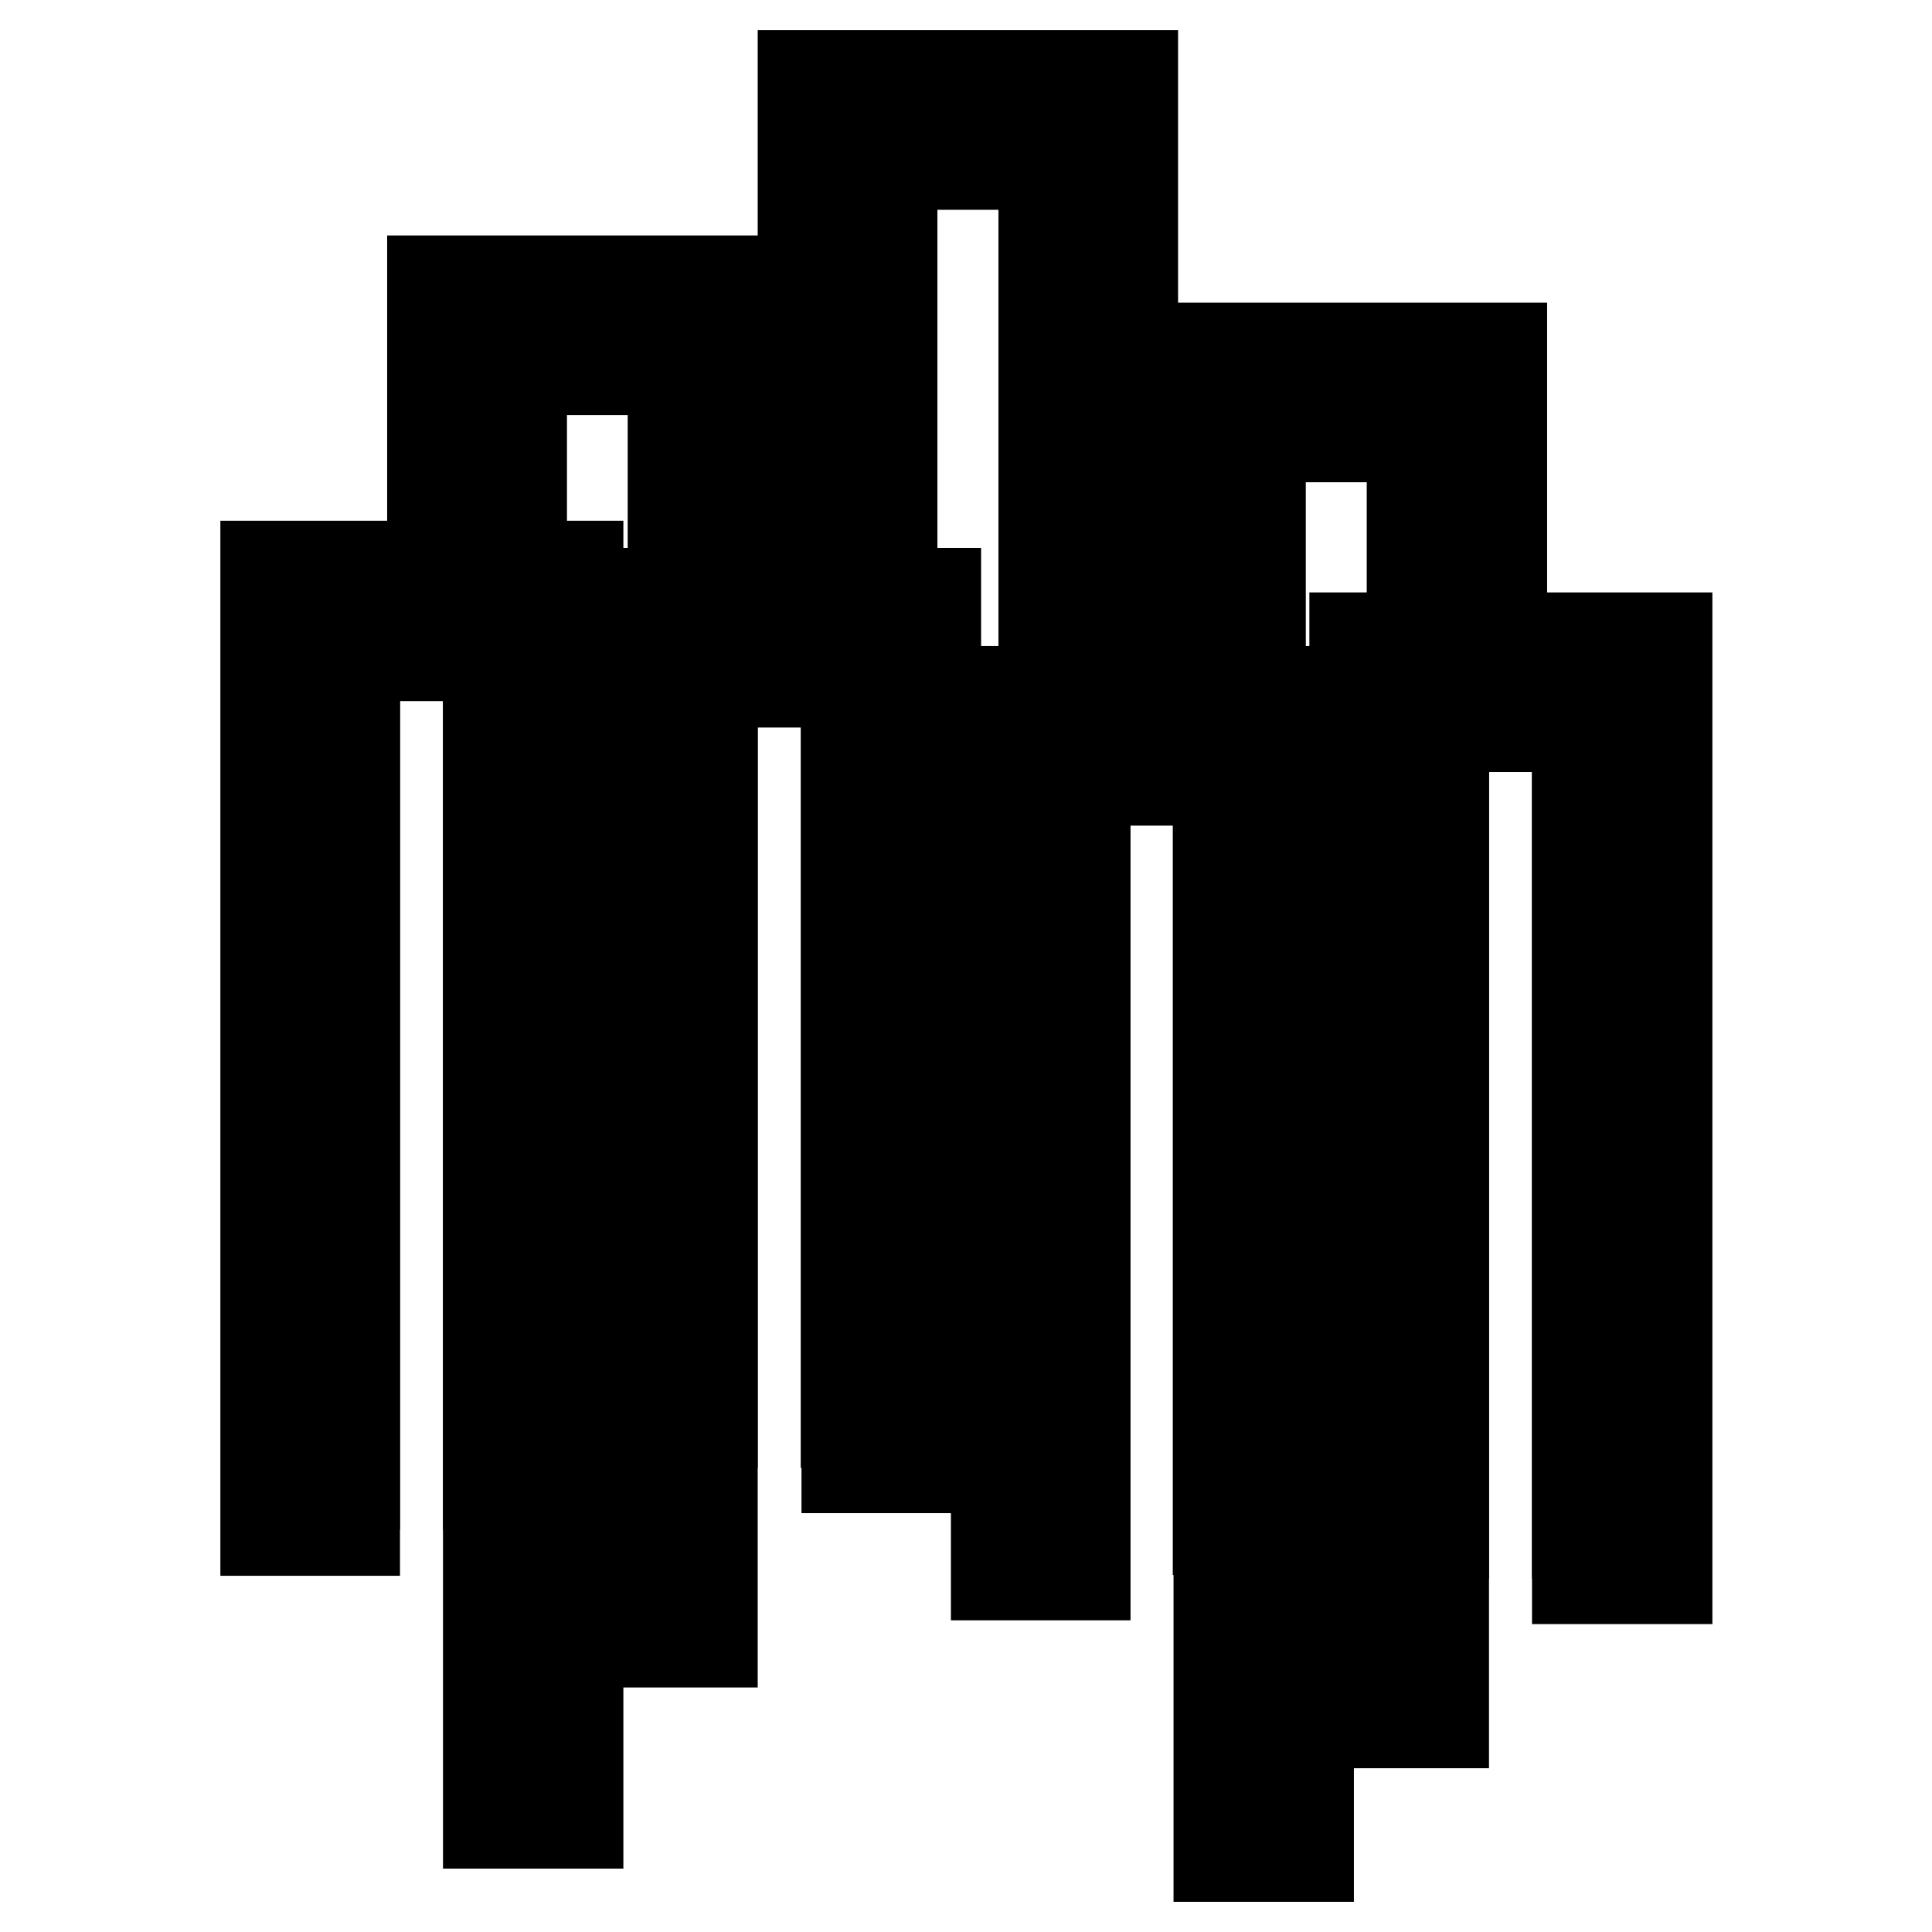 <?xml version="1.0" encoding="utf-8"?>
<!-- Svg Vector Icons : http://www.onlinewebfonts.com/icon -->
<!DOCTYPE svg PUBLIC "-//W3C//DTD SVG 1.1//EN" "http://www.w3.org/Graphics/SVG/1.1/DTD/svg11.dtd">
<svg version="1.1" xmlns="http://www.w3.org/2000/svg" xmlns:xlink="http://www.w3.org/1999/xlink" x="0px" y="0px" viewBox="0 0 256 256" enable-background="new 0 0 256 256" xml:space="preserve">
<g> <path stroke-width="12" fill-opacity="0" stroke="#000000"  d="M101,84.5H89.2V49H69.1v32H57.3V37.2H101V84.5z"/> <path stroke-width="12" fill-opacity="0" stroke="#000000"  d="M69.1,217.6V43.1h20.1v174.5"/> <path stroke-width="12" fill-opacity="0" stroke="#000000"  d="M150.1,97.5h-11.8V21.8h-20.1v62.7h-11.8V10h43.7V97.5z"/> <path stroke-width="12" fill-opacity="0" stroke="#000000"  d="M118.2,194.5V15.9h20.1v178.6"/> <path stroke-width="12" fill-opacity="0" stroke="#000000"  d="M167,97.5h-11.8V46.1H199v44.3h-11.8V57.9H167V97.5z"/> <path stroke-width="12" fill-opacity="0" stroke="#000000"  d="M167,228.3V52h20.1v176.3"/> <path stroke-width="12" fill-opacity="0" stroke="#000000"  d="M76.6,241.6H64.7V86.9H47v115.9H35.2V75h41.4V241.6L76.6,241.6z"/> <path stroke-width="12" fill-opacity="0" stroke="#000000"  d="M47,202.7V80.9h17.7v121.8"/> <path stroke-width="12" fill-opacity="0" stroke="#000000"  d="M94.4,217.6H82.6v-139H124v115.9h-11.8V90.4H94.4V217.6L94.4,217.6z"/> <path stroke-width="12" fill-opacity="0" stroke="#000000"  d="M94.4,194.5v-110h17.7v110"/> <path stroke-width="12" fill-opacity="0" stroke="#000000"  d="M191.3,228.3h-11.8V84.5h41.4v124.7H209V96.3h-17.7V228.3L191.3,228.3z"/> <path stroke-width="12" fill-opacity="0" stroke="#000000"  d="M191.3,209.2V90.4H209v118.8"/> <path stroke-width="12" fill-opacity="0" stroke="#000000"  d="M173.3,246h-11.8V103.4h-17.7v105.3h-11.8V91.6h41.4V246z"/> <path stroke-width="12" fill-opacity="0" stroke="#000000"  d="M143.7,208.8V97.5h17.7v111.2"/></g>
</svg>